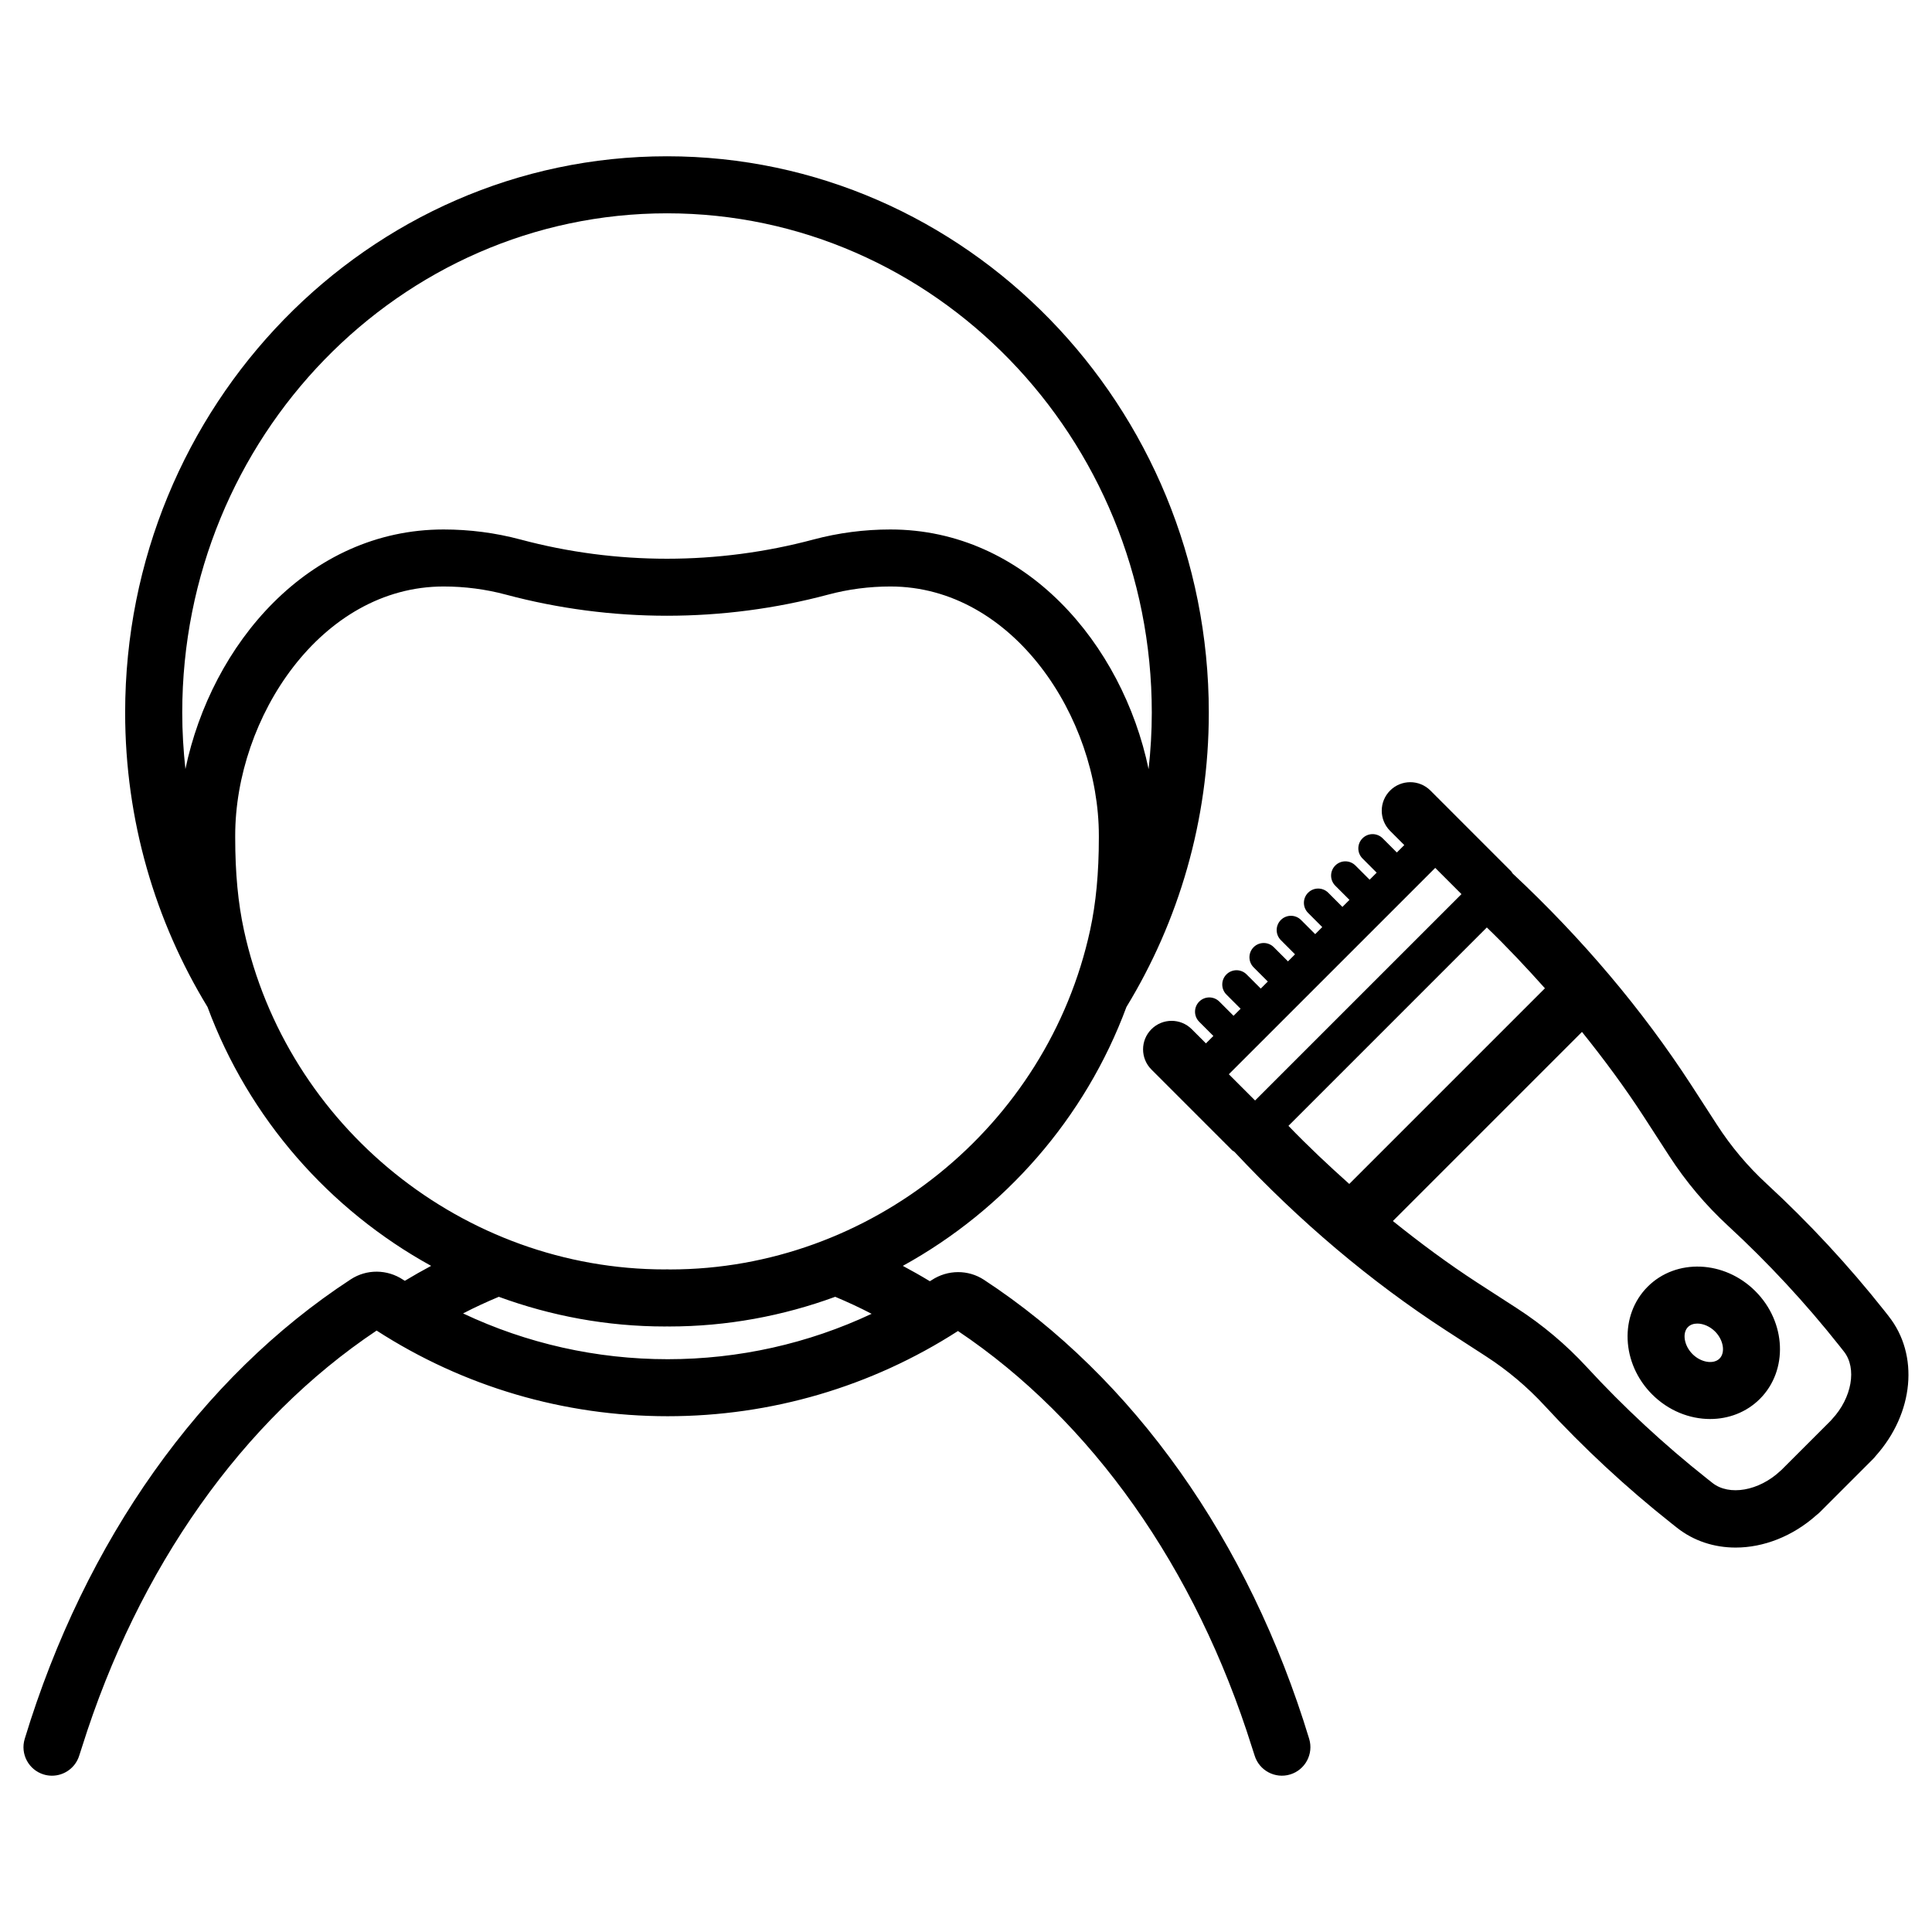 <?xml version="1.0" encoding="UTF-8"?>
<!-- Uploaded to: ICON Repo, www.iconrepo.com, Generator: ICON Repo Mixer Tools -->
<svg fill="#000000" width="800px" height="800px" version="1.1" viewBox="144 144 512 512" xmlns="http://www.w3.org/2000/svg">
 <path d="m404.76 483.16c-4.176-2.742-9.621-2.711-13.852 0.082-0.16 0.105-0.328 0.191-0.488 0.297-2.359-1.434-4.75-2.781-7.164-4.07 26.945-14.84 48.312-39.059 59.262-68.609 13.812-22.645 21.828-49.379 21.828-78.012 0-81.293-64.414-147.43-143.59-147.43-79.172 0-143.59 66.137-143.59 147.43 0 28.629 8.016 55.363 21.828 78.008 10.949 29.555 32.316 53.773 59.262 68.613-2.348 1.254-4.672 2.566-6.965 3.957-0.156-0.105-0.324-0.191-0.48-0.293-4.227-2.801-9.656-2.832-13.844-0.102-39.742 25.941-70.43 69.199-86.418 121.79-1.215 3.996 1.039 8.215 5.031 9.434 0.73 0.223 1.473 0.324 2.199 0.324 3.238 0 6.234-2.102 7.227-5.359 0.227-0.742 0.48-1.461 0.711-2.195 14.934-47.566 42.555-86.66 78.09-110.41 23.012 14.859 49.645 22.699 77.125 22.699 27.41 0 53.977-7.805 76.941-22.582 35.445 23.758 62.996 62.805 77.898 110.29 0.23 0.738 0.488 1.457 0.711 2.195 1.215 3.988 5.441 6.25 9.434 5.031 3.988-1.215 6.242-5.438 5.031-9.434-15.949-52.492-46.562-95.699-86.195-121.66zm-211.62-135.34c-0.539-4.918-0.844-9.906-0.844-14.969 0-72.957 57.633-132.32 128.47-132.32 70.84 0 128.47 59.359 128.47 132.32 0 5.066-0.305 10.059-0.848 14.977-6.918-33.168-32.641-63.512-68.422-63.512-6.922 0-13.777 0.895-20.375 2.656-25.414 6.793-52.262 6.801-77.652 0.004-6.606-1.766-13.465-2.66-20.387-2.66-35.777 0-61.496 30.336-68.418 63.504zm15.508 42.684c-1.559-7.164-2.316-15.172-2.316-24.48v-0.582c0-31.227 22.68-66.016 55.23-66.016 5.606 0 11.148 0.723 16.48 2.148 27.945 7.477 57.504 7.473 85.465-0.004 5.324-1.426 10.867-2.144 16.469-2.144 32.547 0 55.23 34.789 55.23 66.016v0.582c0 9.297-0.758 17.309-2.316 24.48-11.324 52.094-58.25 89.91-111.33 89.914-0.176-0.012-0.613-0.031-0.789-0.031-0.266 0-0.527 0.012-0.535 0.023-53.336 0.008-100.27-37.809-111.59-89.906zm112.3 113.7c-18.906 0-37.355-4.164-54.23-12.133 3.109-1.617 6.277-3.066 9.473-4.406 13.855 5.082 28.707 7.867 44.039 7.867 0.184 0 0.363-0.004 0.555-0.016 0.188 0.004 0.406 0.016 0.516 0.016 15.332 0 30.184-2.785 44.039-7.867 3.258 1.367 6.481 2.856 9.648 4.508-16.82 7.902-35.203 12.031-54.039 12.031zm323.55-11.426-1.207-1.531c-9.465-11.941-19.926-23.211-31.094-33.512-5.008-4.609-9.438-9.871-13.164-15.637l-6.828-10.547c-13.012-20.035-28.953-38.883-47.355-56.086-0.148-0.18-0.211-0.398-0.379-0.566l-21.391-21.395c-2.953-2.953-7.734-2.953-10.688 0-2.953 2.949-2.953 7.734 0 10.688l3.758 3.758-1.969 1.969-3.758-3.758c-1.477-1.477-3.867-1.477-5.344 0-1.477 1.477-1.477 3.867 0 5.344l3.754 3.758-1.867 1.867-3.758-3.758c-1.477-1.477-3.867-1.477-5.344 0-1.477 1.477-1.477 3.867 0 5.344l3.758 3.758-1.867 1.867-3.754-3.758c-1.477-1.477-3.867-1.477-5.344 0-1.477 1.477-1.477 3.867 0 5.344l3.754 3.758-1.871 1.871-3.754-3.754c-1.477-1.477-3.867-1.477-5.344 0-1.477 1.477-1.477 3.867 0 5.344l3.754 3.758-1.867 1.867-3.758-3.758c-1.477-1.477-3.867-1.477-5.344 0-1.477 1.477-1.477 3.871 0 5.344l3.758 3.758-1.867 1.867-3.754-3.754c-1.477-1.477-3.867-1.477-5.344 0-1.477 1.477-1.477 3.867 0 5.344l3.754 3.754-1.867 1.867-3.758-3.758c-1.477-1.477-3.867-1.477-5.344 0-1.477 1.477-1.477 3.867 0 5.344l3.754 3.758-1.969 1.969-3.758-3.758c-2.953-2.953-7.734-2.953-10.688 0-2.953 2.953-2.953 7.734 0 10.688l21.391 21.398c0.172 0.172 0.402 0.238 0.586 0.391 17.199 18.402 36.043 34.336 56.078 47.344 0 0.004 0.684 0.441 0.684 0.441l9.863 6.387c5.762 3.723 11.02 8.152 15.637 13.16 10.309 11.188 21.586 21.648 33.504 31.094l1.516 1.199c4.473 3.543 9.91 5.269 15.562 5.269 7.375 0 15.109-2.945 21.5-8.668 0.285-0.211 0.555-0.449 0.812-0.703l14.098-14.098c0.262-0.254 0.496-0.531 0.715-0.82 10.109-11.305 11.566-26.766 3.406-37.051zm-167.89-57.137-6.953-6.953 54.695-54.691 6.953 6.953zm8.844 6.719 52.574-52.574c5.406 5.211 10.48 10.625 15.395 16.121l-51.852 51.852c-5.496-4.914-10.91-9.988-16.117-15.398zm144.05 77.746c-0.113 0.121-0.227 0.25-0.328 0.379l-13.047 13.043c-0.117 0.102-0.234 0.207-0.355 0.316-5.648 5.277-13.531 6.656-17.957 3.144l-1.516-1.199c-11.312-8.961-22.004-18.879-31.777-29.492-5.477-5.945-11.715-11.191-18.539-15.605l-10.535-6.812c-7.641-4.965-15.066-10.461-22.324-16.297l50.117-50.117c5.836 7.262 11.336 14.688 16.301 22.336l6.809 10.516c4.418 6.828 9.668 13.066 15.609 18.539 10.594 9.766 20.516 20.457 29.484 31.773l1.207 1.531c3.512 4.422 2.125 12.305-3.148 17.945zm-48.855-35.117c-7.539 7.539-7.008 20.344 1.191 28.547 4.32 4.324 9.922 6.516 15.359 6.516 4.875 0 9.617-1.762 13.188-5.328 7.543-7.543 7.012-20.348-1.191-28.547-8.203-8.211-21.008-8.734-28.547-1.188zm19.051 19.043c-1.598 1.598-4.949 1.043-7.168-1.188-2.231-2.231-2.785-5.578-1.195-7.172 0.621-0.621 1.5-0.914 2.481-0.914 1.543 0 3.332 0.738 4.695 2.102 2.227 2.231 2.781 5.578 1.188 7.172z"/>
</svg>